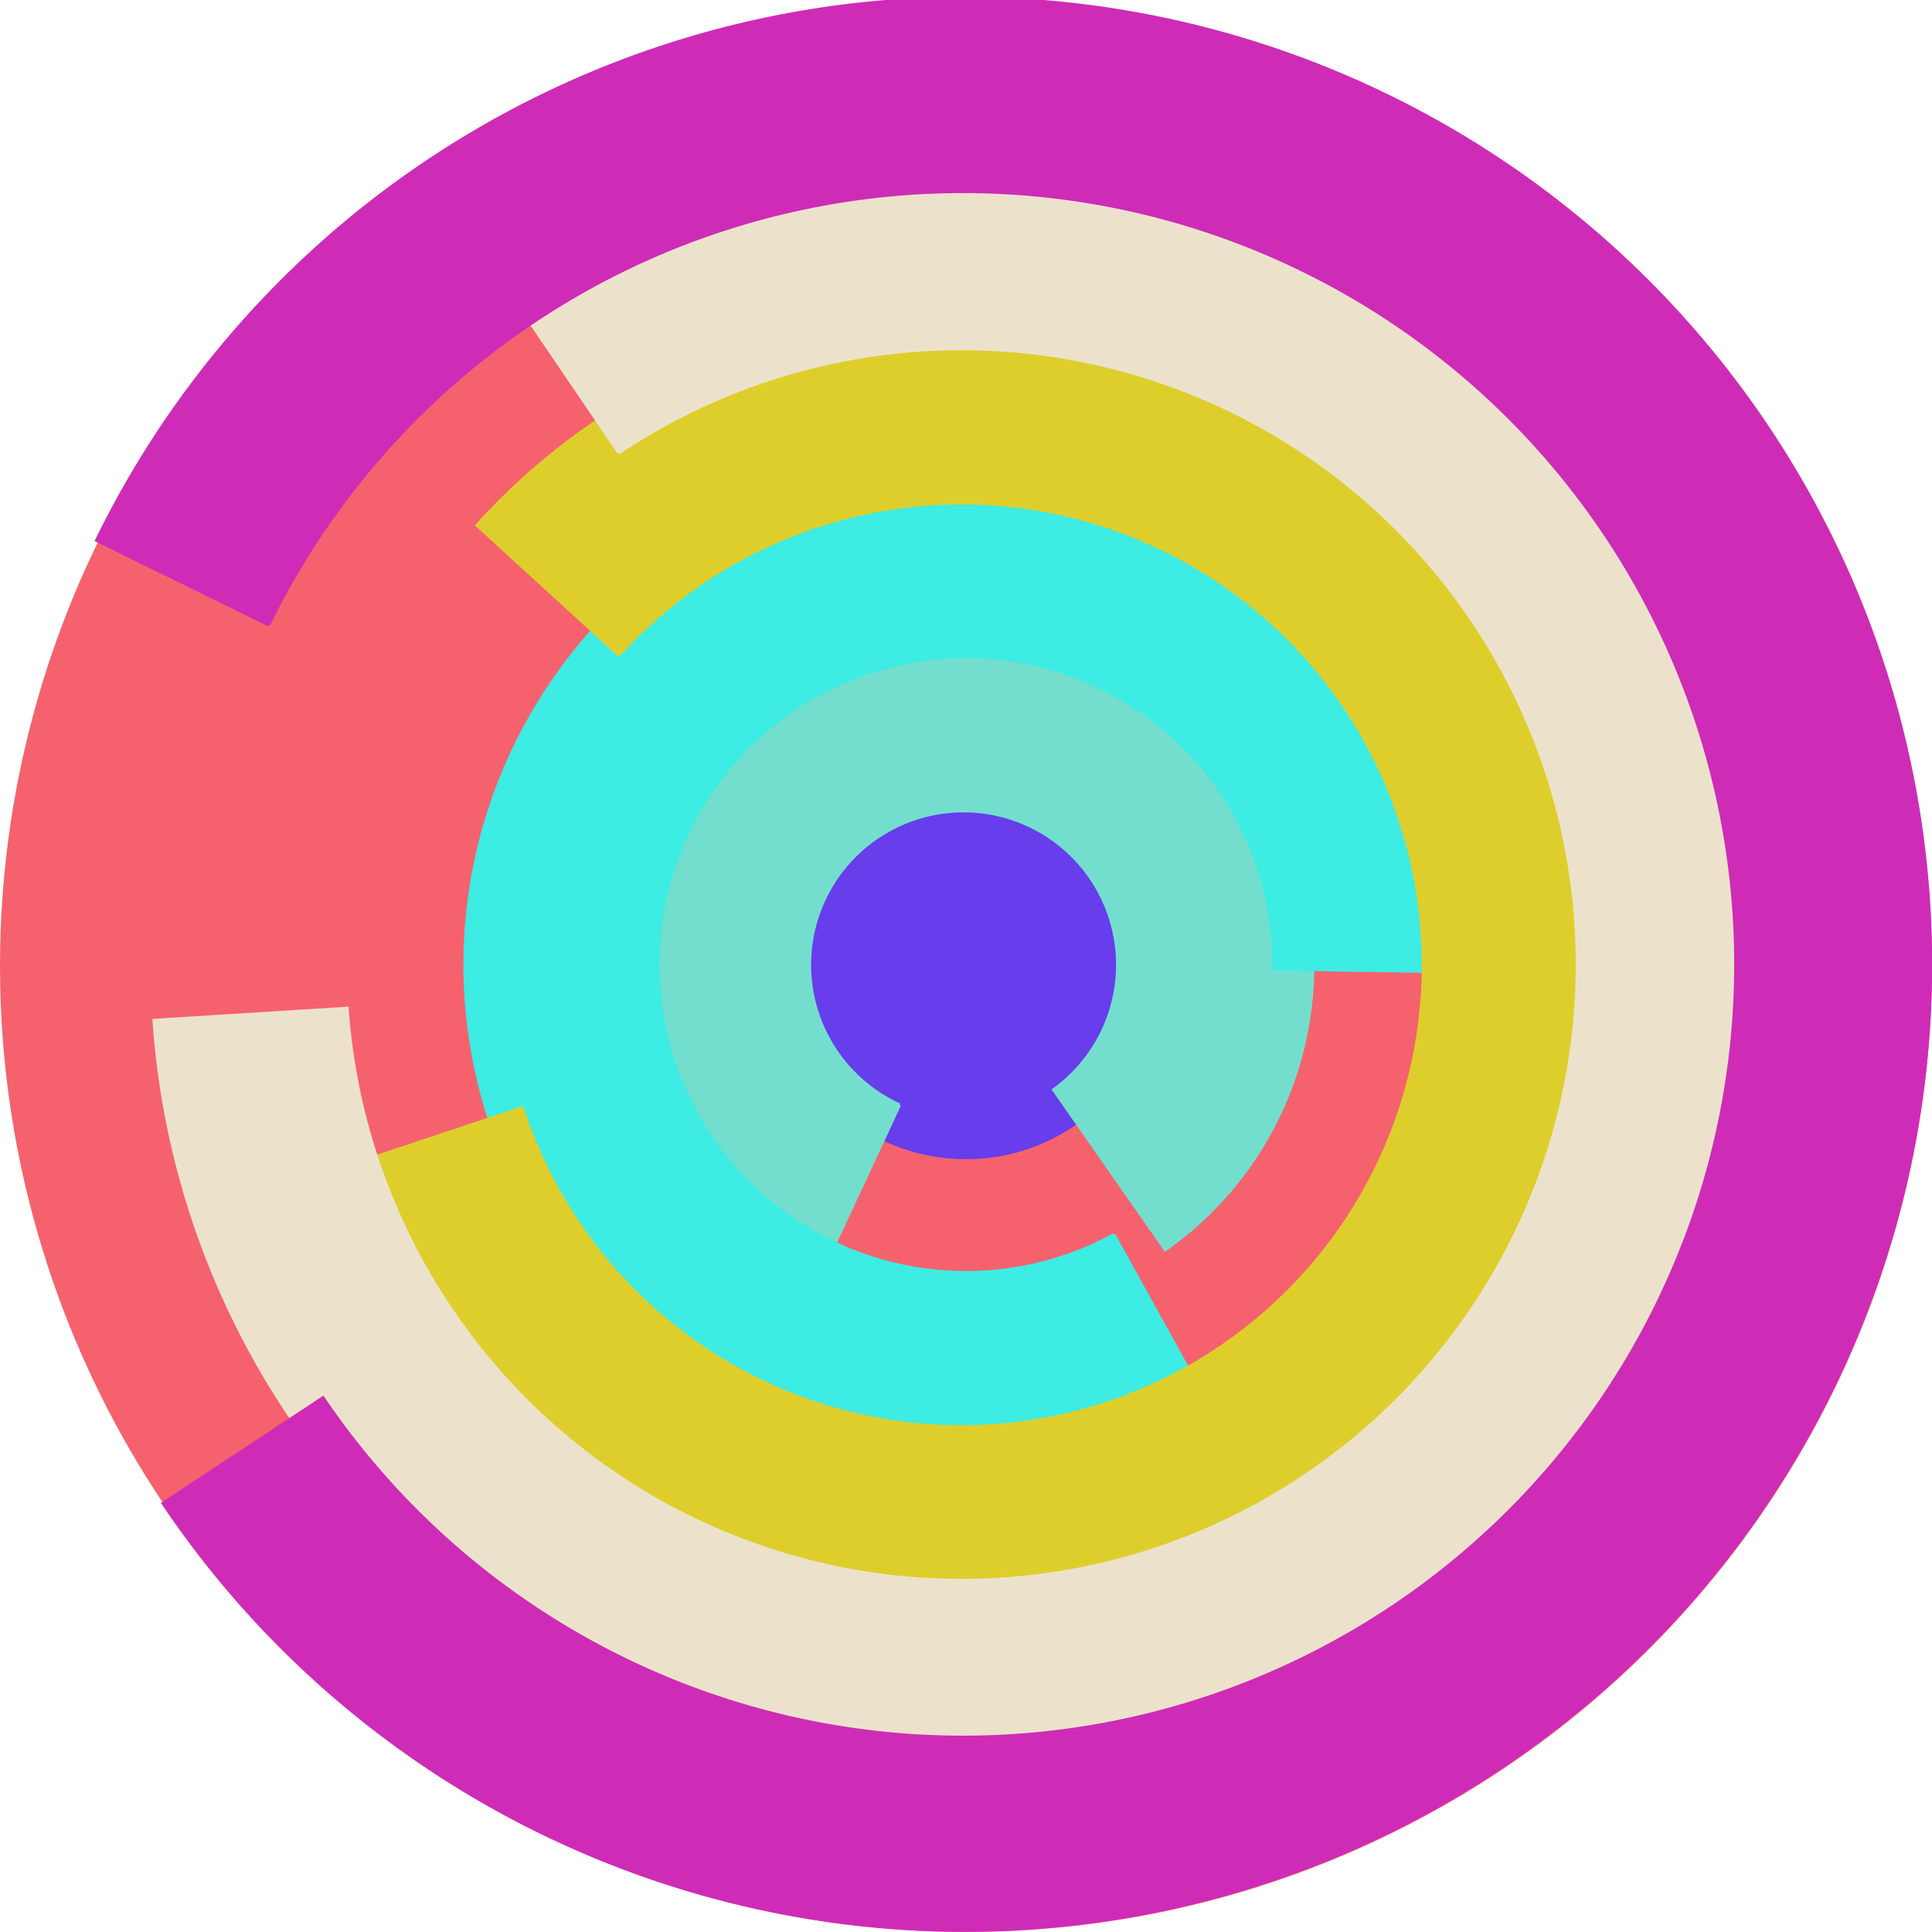<svg xmlns="http://www.w3.org/2000/svg" version="1.1" width="640" height="640"><circle cx="320" cy="320" r="320" fill="rgb(245, 98, 109)" stroke="" stroke-width="0" /><circle cx="320" cy="320" r="64" fill="rgb(103, 61, 236)" stroke="" stroke-width="0" /><path fill="rgb(115, 222, 206)" stroke="rgb(115, 222, 206)" stroke-width="1" d="M 298,366 A 51,51 0 1 1 349,361 L 386,414 A 115,115 0 1 0 271,424 L 298,366" /><path fill="rgb(61, 236, 226)" stroke="rgb(61, 236, 226)" stroke-width="1" d="M 369,409 A 102,102 0 1 1 422,321 L 486,322 A 166,166 0 1 0 400,465 L 369,409" /><path fill="rgb(222, 206, 44)" stroke="rgb(222, 206, 44)" stroke-width="1" d="M 205,217 A 153,153 0 1 1 173,367 L 113,387 A 217,217 0 1 0 158,174 L 205,217" /><path fill="rgb(236, 226, 203)" stroke="rgb(236, 226, 203)" stroke-width="1" d="M 205,150 A 204,204 0 1 1 115,334 L 51,338 A 268,268 0 1 0 169,97 L 205,150" /><path fill="rgb(206, 44, 182)" stroke="rgb(206, 44, 182)" stroke-width="1" d="M 89,207 A 256,256 0 1 1 107,463 L 54,498 A 320,320 0 1 0 32,179 L 89,207" /></svg>
